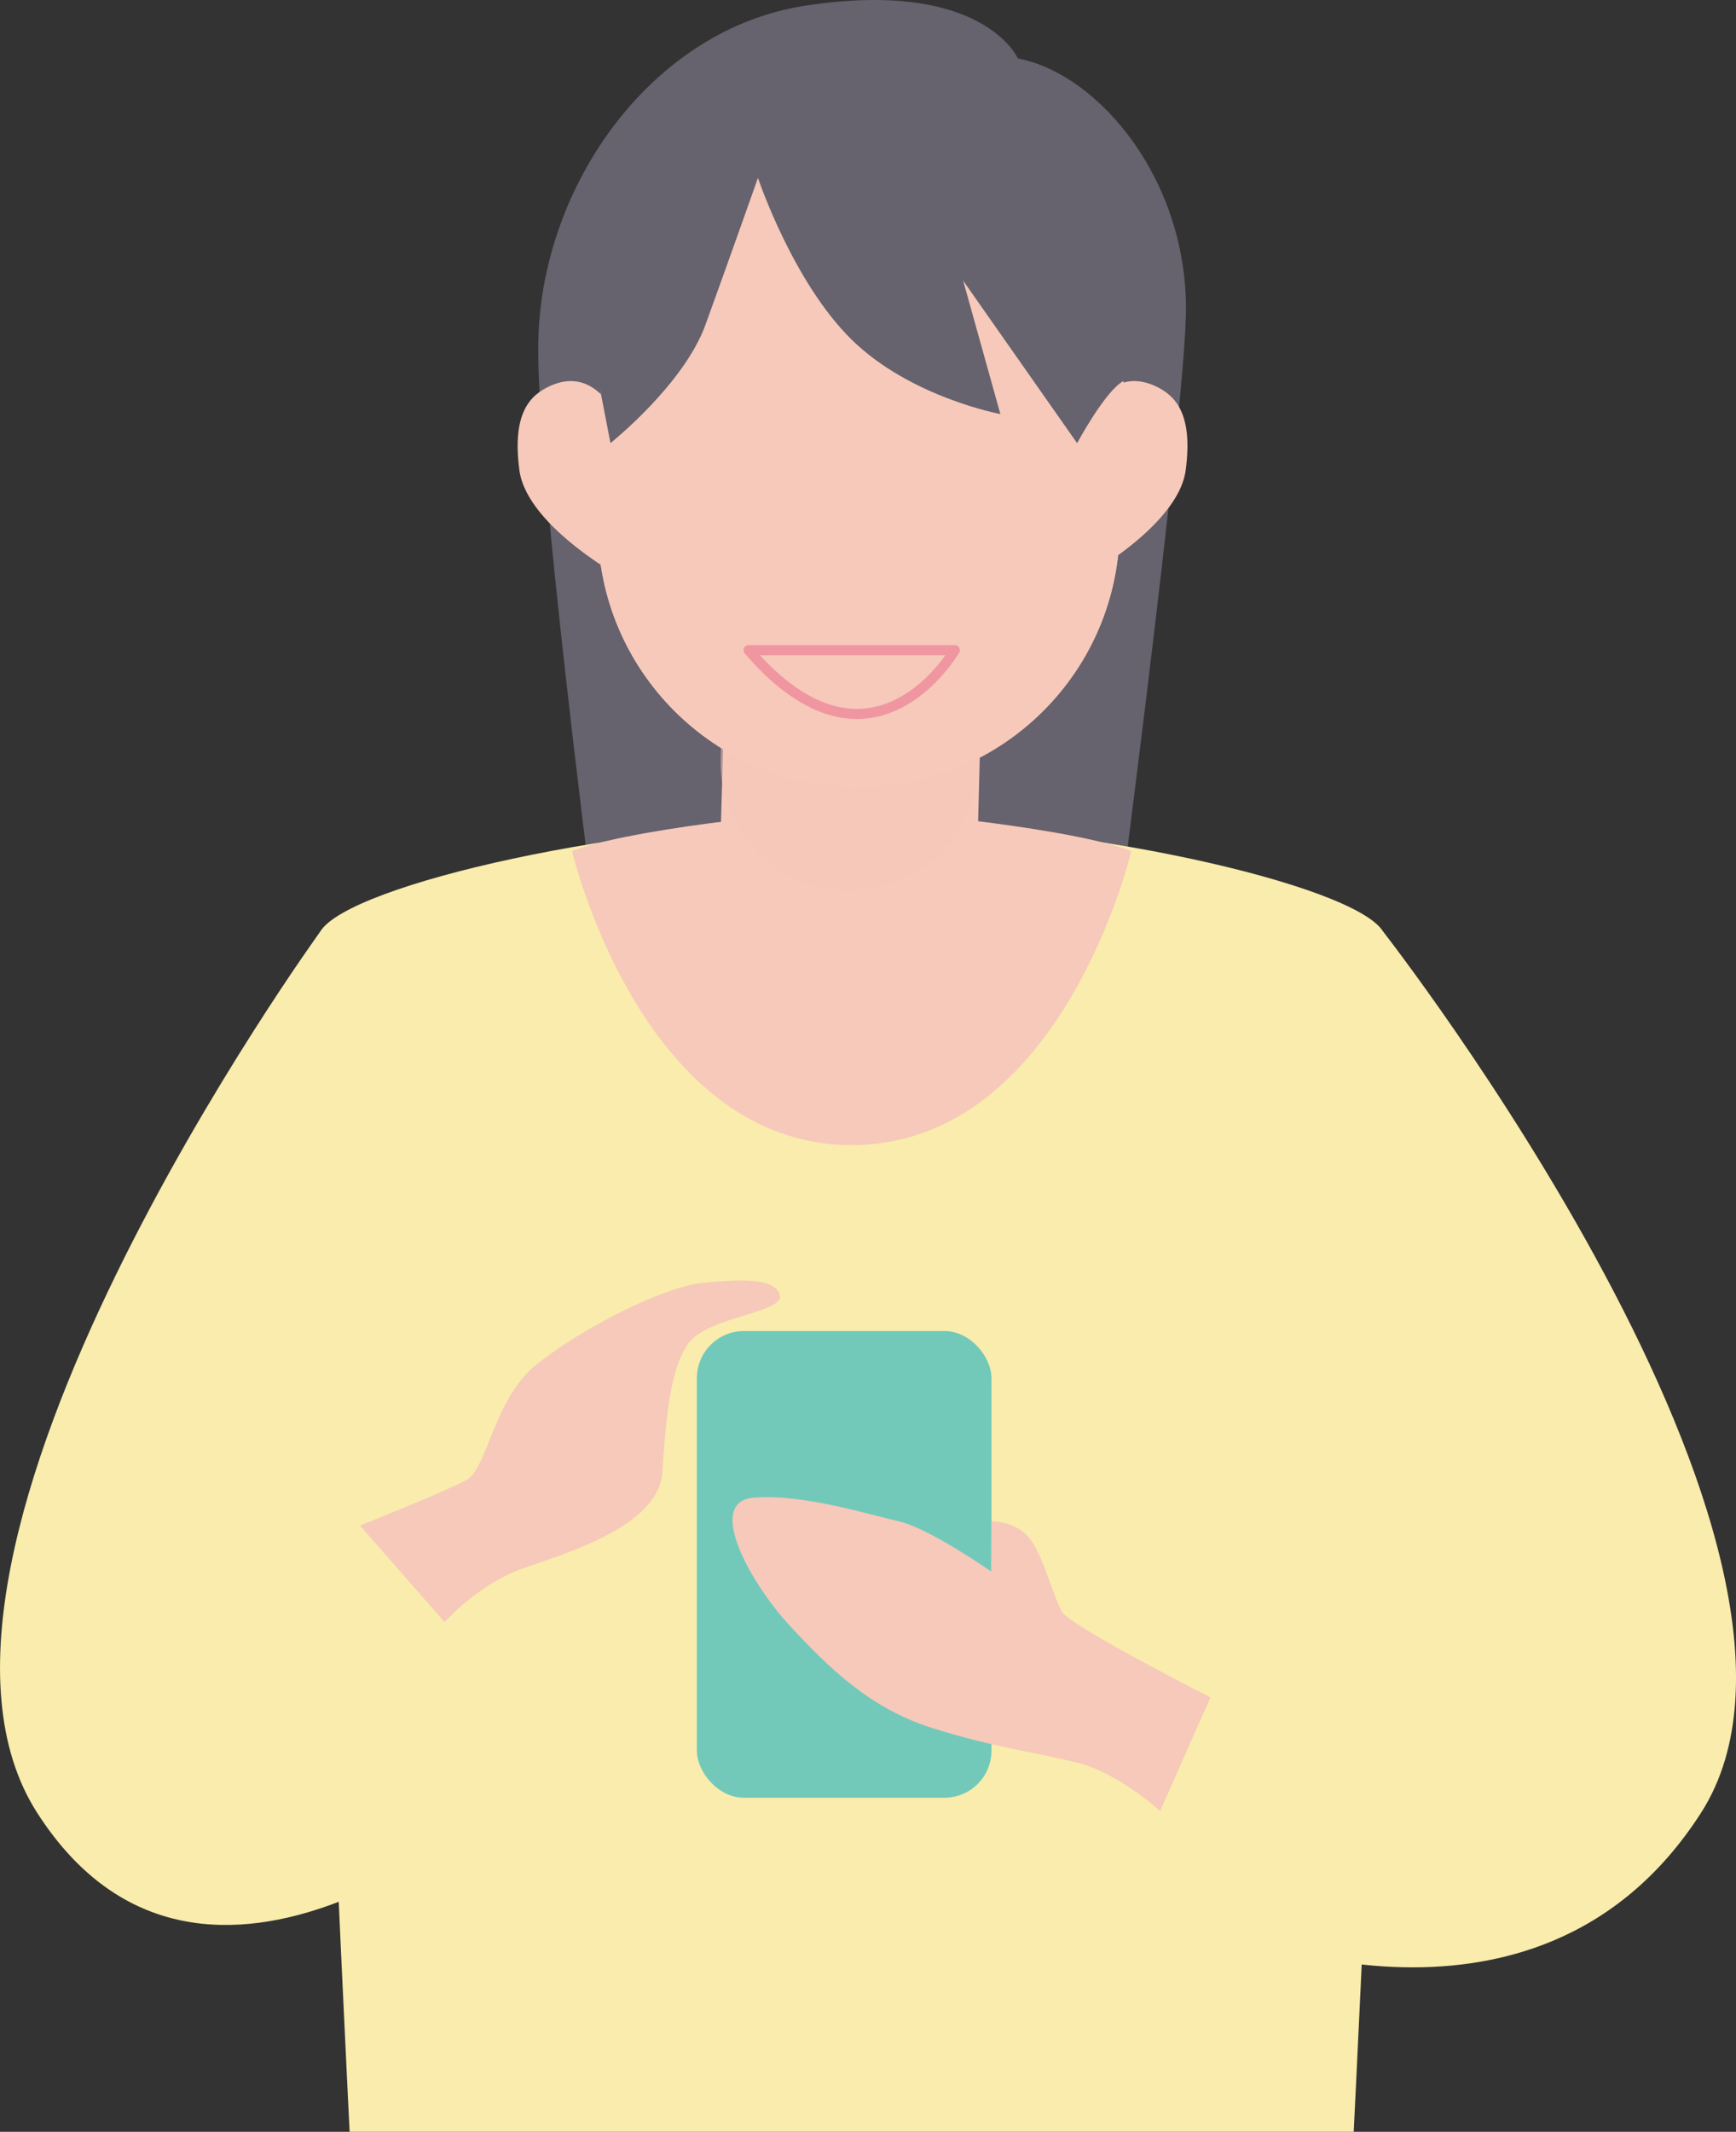 <?xml version="1.0" encoding="UTF-8"?>
<svg id="_レイヤー_1" data-name="レイヤー 1" xmlns="http://www.w3.org/2000/svg" version="1.1" viewBox="0 0 267.82 328.75">
  <rect x="0" y="0" width="267.82" height="328.75" fill="#333333" stroke="none"/>
  <defs>
    <style>
      .cls-1 {
        mix-blend-mode: multiply;
        opacity: .5;
      }

      .cls-1, .cls-2 {
        fill: #f6c9ba;
      }

      .cls-1, .cls-2, .cls-3, .cls-4, .cls-5 {
        stroke-width: 0px;
      }

      .cls-1, .cls-6 {
        isolation: isolate;
      }

      .cls-7 {
        fill: none;
        stroke: #f096a1;
        stroke-linecap: round;
        stroke-linejoin: round;
        stroke-width: 1.56px;
      }

      .cls-3 {
        fill: #66626e;
      }

      .cls-4 {
        fill: #72c9ba;
      }

      .cls-5 {
        fill: #f9ecac;
      }
    </style>
  </defs>
  <g class="cls-6">
    <g id="_レイヤー_1-2" data-name=" レイヤー 1">
      <g>
        <g>
          <g>
            <g>
              <path class="cls-3" d="M157.03,9s-5.42-12.38-32.94-8.1c-23.49,3.65-40.5,27.54-41.04,51.57s14.02,129.6,14.02,129.6l70.87-5.14s14.47-107.71,15.01-128.23c.54-20.52-13.23-37.26-25.92-39.69h0Z"/>
              <path class="cls-5" d="M213.36,143.63c-4.49-7.26-47.45-16.99-81.97-16.99s-77.47,9.73-81.97,16.99c-4.49,7.26,4.52,185.12,4.52,185.12h154.9s9.01-177.86,4.52-185.12Z"/>
              <path class="cls-5" d="M49.43,143.63S-20.06,239.4,5.75,279.58c25.81,40.18,72.62-2.35,72.62-2.35l-28.94-133.6h0Z"/>
              <path class="cls-5" d="M213.36,143.63s74.86,95.77,49.05,135.95c-25.81,40.18-75.67,17.34-75.67,17.34l26.62-153.29Z"/>
              <g>
                <g>
                  <path class="cls-2" d="M150.9,126.64c.34-14.03.72-25.41.72-25.41l-39.65-.97-.74,26.47c-5.91.74-17.48,2.4-22.98,4.51,0,0,10.65,45.34,43.14,45.34s43.14-45.34,43.14-45.34c-5.71-2.2-17.98-3.9-23.64-4.6h0Z"/>
                  <path class="cls-1" d="M130.51,137.37h0c10.95.27,20.04-8.38,20.31-19.33.36-14.79.79-32.46.79-32.46l-39.65-.97-.79,32.45c-.27,10.95,8.39,20.04,19.34,20.31h0Z"/>
                </g>
                <path class="cls-2" d="M131.51,121.4h0c-22.22-.54-39.8-19-39.25-41.22l.63-25.63c.54-22.22,19-39.8,41.22-39.25h0c22.22.54,39.8,19,39.25,41.22l-.63,25.63c-.54,22.22-19,39.8-41.22,39.25Z"/>
                <path class="cls-2" d="M166.18,68.34v21.31s15.56-8.27,16.74-17.13c1.18-8.86-1.68-11.61-4.73-13-8.66-3.94-12.01,8.81-12.01,8.81h0Z"/>
                <path class="cls-2" d="M96.87,68.34v21.31s-15.56-8.27-16.74-17.13c-1.18-8.86,1.68-11.61,4.73-13,8.66-3.94,12.01,8.81,12.01,8.81h0Z"/>
                <path class="cls-2" d="M131.51,121.4h0c-22.22-.54-39.8-19-39.25-41.22l.63-25.63c.54-22.22,19-39.8,41.22-39.25h0c22.22.54,39.8,19,39.25,41.22l-.63,25.63c-.54,22.22-19,39.8-41.22,39.25Z"/>
              </g>
            </g>
            <path class="cls-3" d="M116.94,27.45s5.36,16.02,14.45,24.93c9.09,8.9,22.94,11.47,22.94,11.47l-5.74-20.57,17.58,25.06s4.37-8.12,7.14-9.57l1.36-13.91-7.29-19.59-27.5-13.45h-20.18l-16.22,9.69-12.27,16.02,1.52,23.31,1.45,7.49s11.28-8.98,14.64-18.21c3.36-9.23,8.11-22.68,8.11-22.68h.01Z"/>
          </g>
          <path class="cls-2" d="M55.54,235.25l13.04,14.88s5.17-5.78,11.84-8.17c6.67-2.4,21.17-6.49,21.75-14.88s1.18-16.25,4.19-20.12,14.55-4.58,13.95-7.17c-.6-2.59-5.13-2.59-11.63-1.99s-19.05,7.17-25.83,12.55c-6.78,5.38-7.57,16.14-10.96,17.94-3.39,1.79-16.34,6.97-16.34,6.97h0Z"/>
          <rect class="cls-4" x="107.51" y="205.26" width="45.45" height="71.97" rx="7.26" ry="7.26"/>
          <path class="cls-2" d="M186.74,261.76l-7.77,17.53s-6.22-5.76-12.59-7.41-12.98-2.36-22.65-5.43-16.04-9.44-21.94-15.81-13.11-19.08-5.49-19.68c7.63-.61,17.64,2.58,22.35,3.64,4.7,1.06,14.27,7.74,14.27,7.74l.05-7.74s3.9-.08,6.02,2.84c2.12,2.92,3.49,8.84,4.86,11.12s22.9,13.2,22.9,13.2h-.01Z"/>
        </g>
        <path class="cls-7" d="M115.49,100.26h31.81s-12.79,22.13-31.81,0Z"/>
      </g>
    </g>
  </g>
</svg>